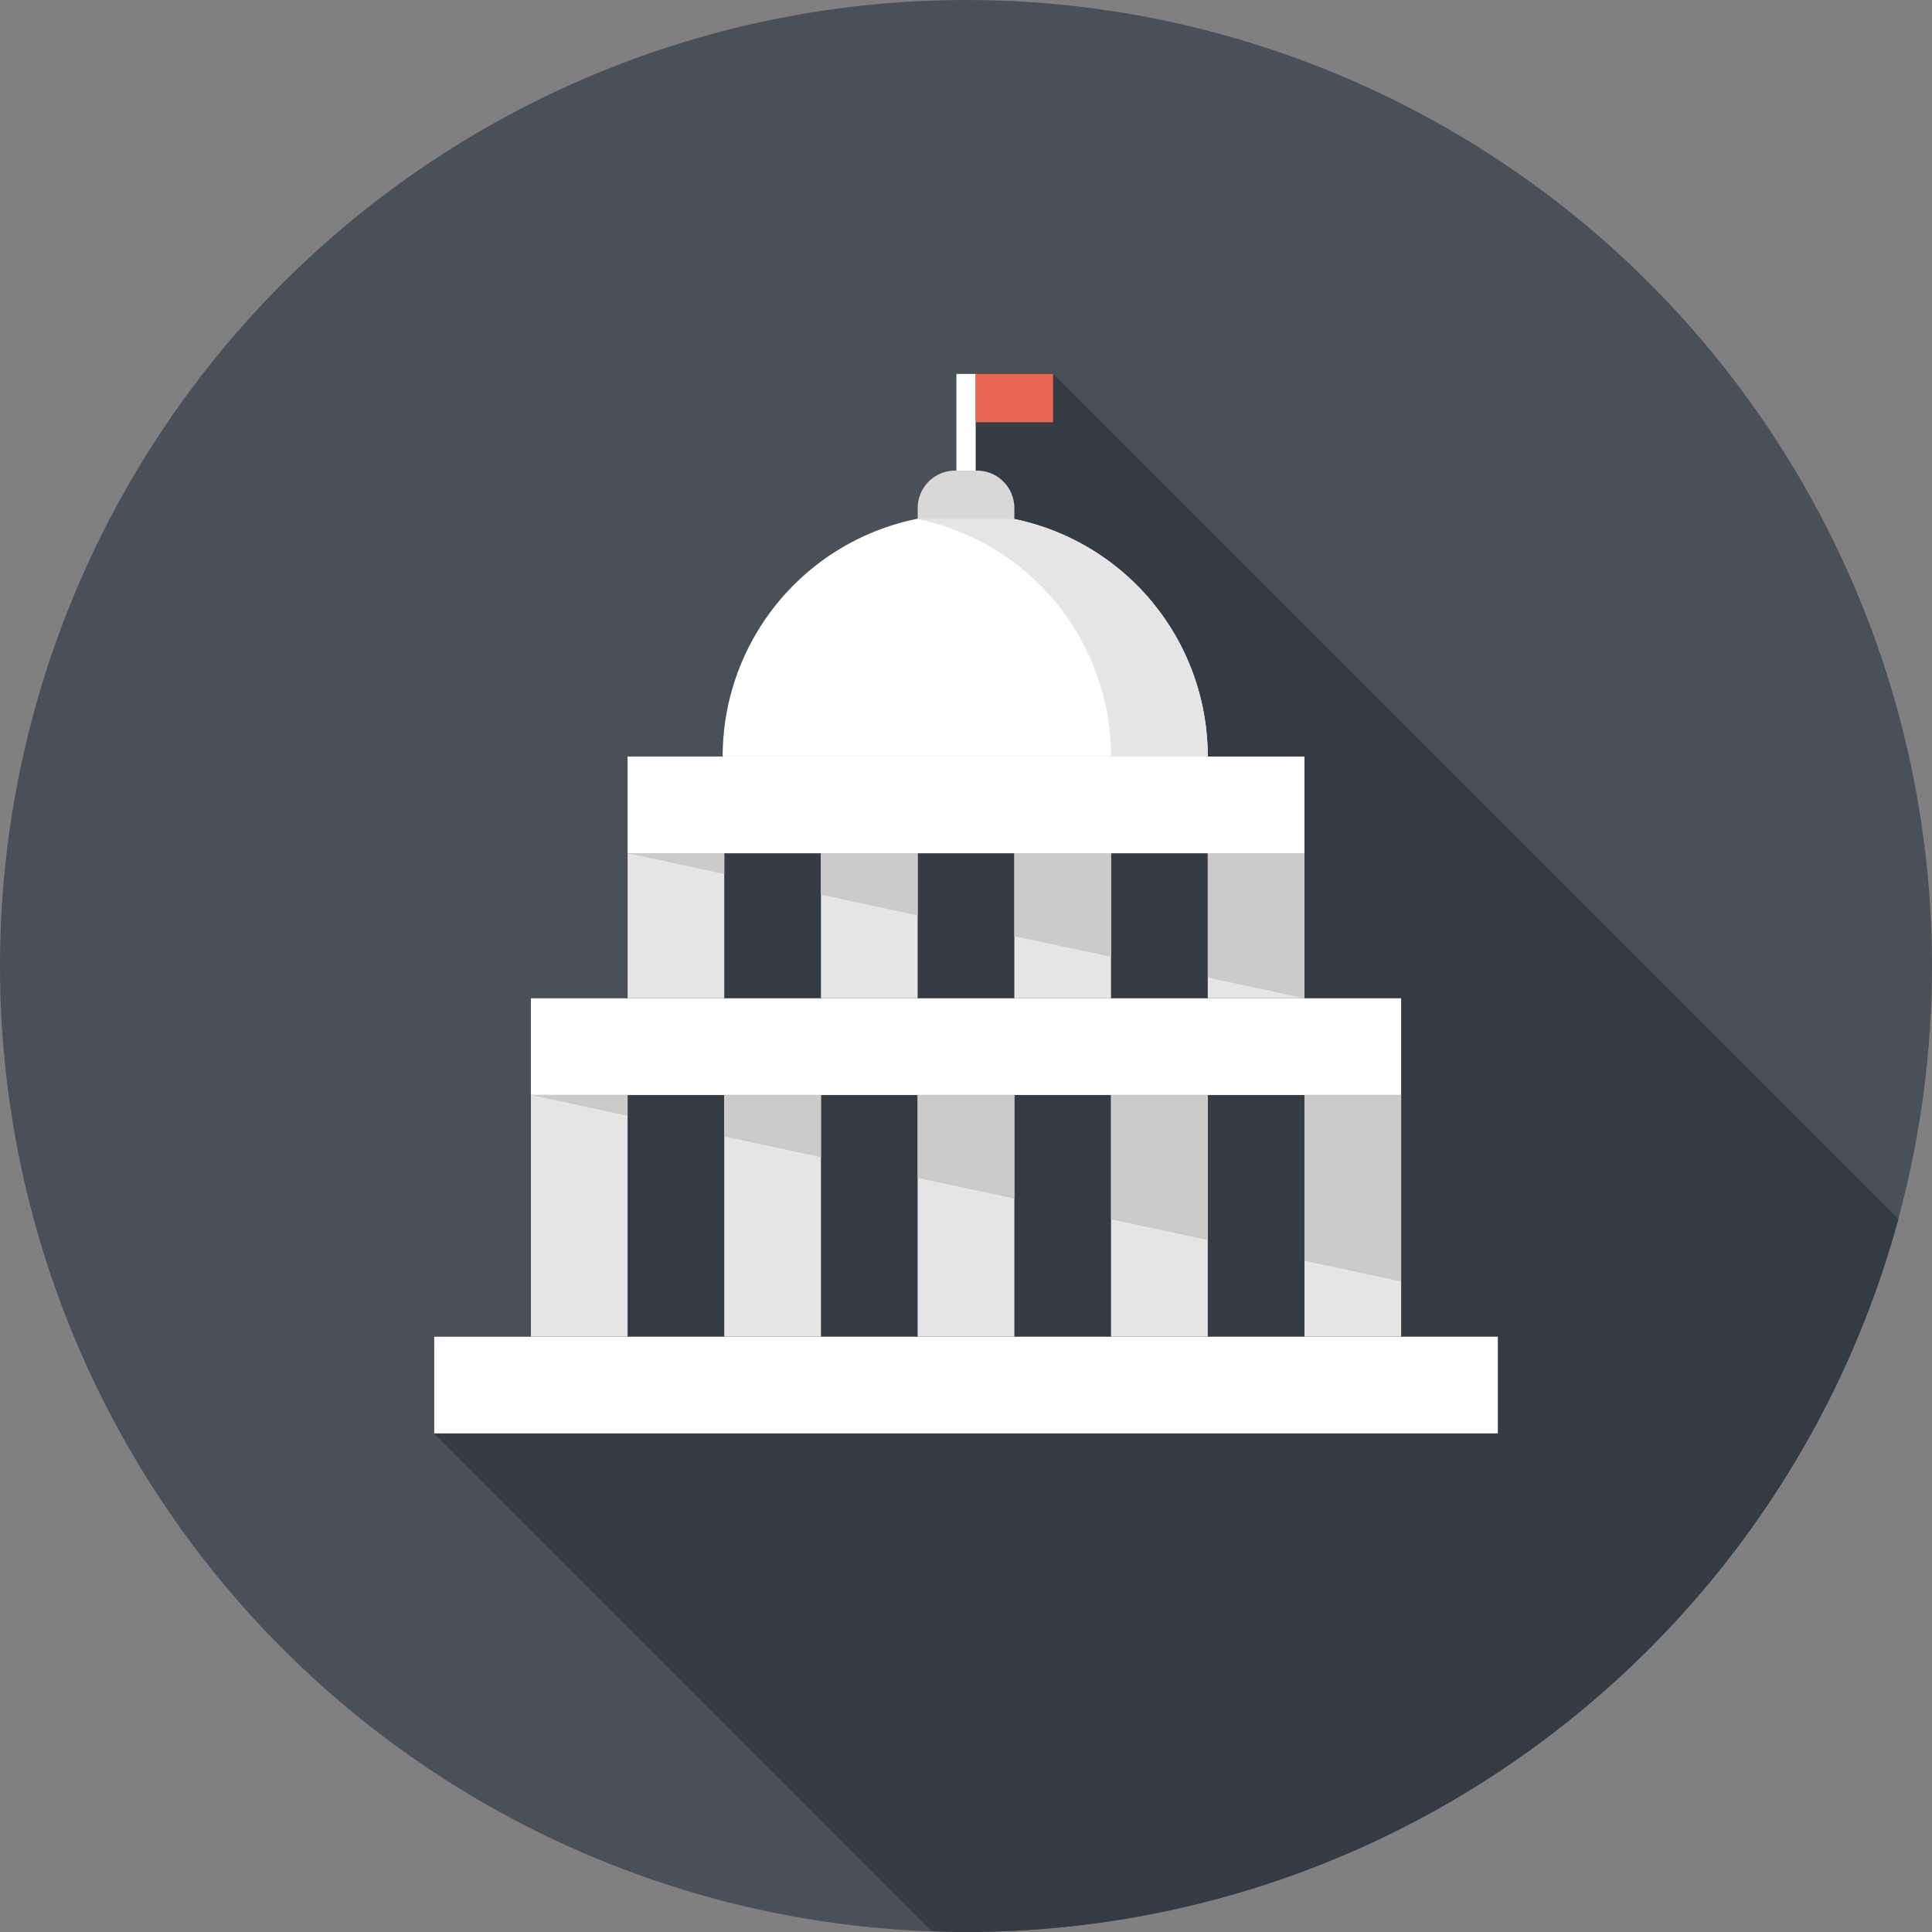 <?xml version="1.0" encoding="UTF-8"?>
<svg xmlns="http://www.w3.org/2000/svg" width="482.053" height="482.053" viewBox="0 0 482.053 482.053">
  <rect x="0" y="0" width="482.053" height="482.053" fill="#808080" stroke="none"/>
  <g id="Raggruppa_10" data-name="Raggruppa 10" transform="translate(-604.799 -364.496)">
    <circle id="Ellisse_1" data-name="Ellisse 1" cx="241.026" cy="241.026" r="241.026" transform="translate(604.799 846.549) rotate(-90)" fill="#495057"></circle>
    <path id="Tracciato_27" data-name="Tracciato 27" d="M675.621,279.732h-24.14v24.14h-.295a9.362,9.362,0,0,0-9.341,9.328v2.652l-.192.026.09.025a60.473,60.473,0,0,0-48.536,59.313H569.476v60.313H545.348v84.44h-24.14v24.115L645.4,668.284c2.831.1,5.663.2,8.521.2,111.246,0,204.847-75.394,232.613-177.875Z" transform="translate(191.916 178.056)" fill="#343b43"></path>
    <g id="Raggruppa_9" data-name="Raggruppa 9" transform="translate(713.136 457.793)">
      <rect id="Rettangolo_6" data-name="Rettangolo 6" width="217.139" height="24.126" transform="translate(24.125 155.787)" fill="#fff"></rect>
      <rect id="Rettangolo_7" data-name="Rettangolo 7" width="168.889" height="24.138" transform="translate(48.25 95.462)" fill="#fff"></rect>
      <rect id="Rettangolo_8" data-name="Rettangolo 8" width="265.389" height="24.125" transform="translate(0 240.226)" fill="#fff"></rect>
      <g id="Raggruppa_5" data-name="Raggruppa 5" transform="translate(48.25 119.6)">
        <rect id="Rettangolo_9" data-name="Rettangolo 9" width="24.125" height="36.187" fill="#e6e5e5"></rect>
        <rect id="Rettangolo_10" data-name="Rettangolo 10" width="24.125" height="36.187" transform="translate(48.251)" fill="#e6e5e5"></rect>
        <rect id="Rettangolo_11" data-name="Rettangolo 11" width="24.125" height="36.187" transform="translate(96.501)" fill="#e6e5e5"></rect>
        <rect id="Rettangolo_12" data-name="Rettangolo 12" width="24.125" height="36.187" transform="translate(144.764)" fill="#e6e5e5"></rect>
      </g>
      <g id="Raggruppa_6" data-name="Raggruppa 6" transform="translate(24.125 179.913)">
        <rect id="Rettangolo_13" data-name="Rettangolo 13" width="24.125" height="60.312" fill="#e6e5e5"></rect>
        <rect id="Rettangolo_14" data-name="Rettangolo 14" width="24.126" height="60.312" transform="translate(48.25)" fill="#e6e5e5"></rect>
        <rect id="Rettangolo_15" data-name="Rettangolo 15" width="24.125" height="60.312" transform="translate(96.501)" fill="#e6e5e5"></rect>
        <rect id="Rettangolo_16" data-name="Rettangolo 16" width="24.138" height="60.312" transform="translate(144.751)" fill="#e6e5e5"></rect>
        <rect id="Rettangolo_17" data-name="Rettangolo 17" width="24.125" height="60.312" transform="translate(193.013)" fill="#e6e5e5"></rect>
      </g>
      <g id="Raggruppa_7" data-name="Raggruppa 7" transform="translate(24.125 179.913)">
        <path id="Tracciato_28" data-name="Tracciato 28" d="M554.749,319.624V293.773H530.623v20.683Z" transform="translate(-434.122 -293.773)" fill="#cccbca"></path>
        <path id="Tracciato_29" data-name="Tracciato 29" d="M558.527,329.961V293.773H534.389V324.8Z" transform="translate(-389.638 -293.773)" fill="#cccbca"></path>
        <path id="Tracciato_30" data-name="Tracciato 30" d="M547.217,293.773H523.092l24.125,5.18Z" transform="translate(-523.092 -293.773)" fill="#cccbca"></path>
        <path id="Tracciato_31" data-name="Tracciato 31" d="M538.155,293.773v41.368l24.125,5.167V293.773Z" transform="translate(-345.141 -293.773)" fill="#cccbca"></path>
        <path id="Tracciato_32" data-name="Tracciato 32" d="M550.983,309.289V293.773H526.857v10.348Z" transform="translate(-478.607 -293.773)" fill="#cccbca"></path>
      </g>
      <g id="Raggruppa_8" data-name="Raggruppa 8" transform="translate(48.25 119.6)">
        <path id="Tracciato_33" data-name="Tracciato 33" d="M556.63,314.919V289.066H532.506v20.671Z" transform="translate(-436.005 -289.066)" fill="#cccbca"></path>
        <path id="Tracciato_34" data-name="Tracciato 34" d="M552.865,304.57v-15.5H528.74V299.4Z" transform="translate(-480.489 -289.066)" fill="#cccbca"></path>
        <path id="Tracciato_35" data-name="Tracciato 35" d="M549.1,289.066H524.975l24.125,5.156Z" transform="translate(-524.975 -289.066)" fill="#cccbca"></path>
        <path id="Tracciato_36" data-name="Tracciato 36" d="M536.272,289.066v31.008l24.124,5.179V289.066Z" transform="translate(-391.508 -289.066)" fill="#cccbca"></path>
      </g>
      <path id="Tracciato_37" data-name="Tracciato 37" d="M587.344,282.46a60.517,60.517,0,0,0-60.518,60.518H647.86A60.508,60.508,0,0,0,587.344,282.46Z" transform="translate(-454.853 -247.51)" fill="#fff"></path>
      <path id="Tracciato_38" data-name="Tracciato 38" d="M542.677,282.46a59.614,59.614,0,0,0-12.07,1.217,60.482,60.482,0,0,1,48.459,59.3h24.127A60.508,60.508,0,0,0,542.677,282.46Z" transform="translate(-410.187 -247.51)" fill="#e6e5e5"></path>
      <path id="Tracciato_39" data-name="Tracciato 39" d="M554.75,293.685H530.623v-2.729a9.362,9.362,0,0,1,9.341-9.341h5.459a9.339,9.339,0,0,1,9.328,9.341Z" transform="translate(-409.998 -257.493)" fill="#d9d8d7"></path>
      <rect id="Rettangolo_18" data-name="Rettangolo 18" width="4.818" height="24.126" transform="translate(130.286)" fill="#fff"></rect>
      <rect id="Rettangolo_19" data-name="Rettangolo 19" width="19.307" height="12.064" transform="translate(135.104)" fill="#ea6552"></rect>
    </g>
  </g>
</svg>
